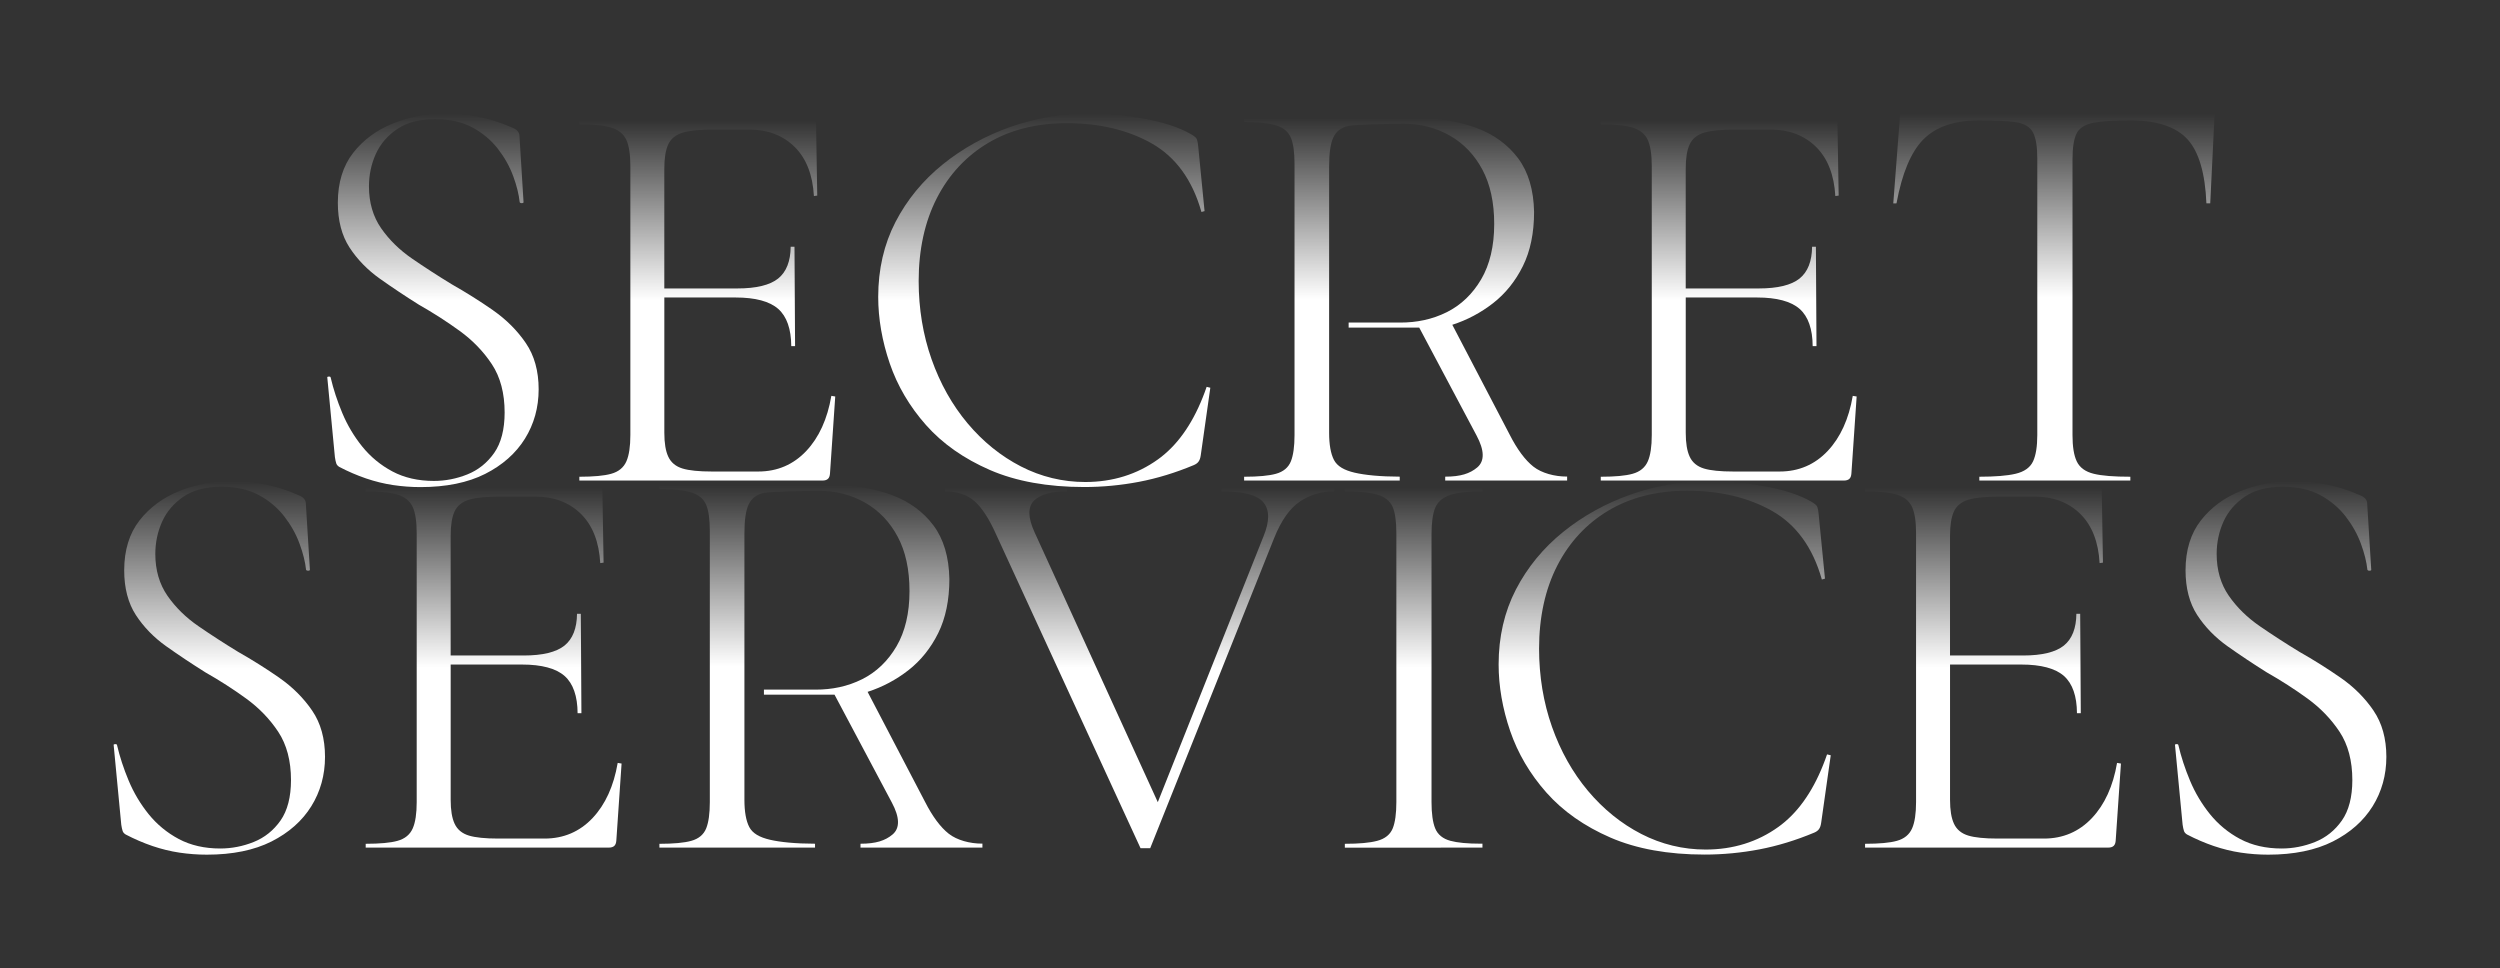 <?xml version="1.0" encoding="UTF-8"?>
<svg id="Layer_1" data-name="Layer 1" xmlns="http://www.w3.org/2000/svg" xmlns:xlink="http://www.w3.org/1999/xlink" viewBox="0 0 1100 426">
  <rect x="0" y="0" width="1100" height="426" fill="#333333" stroke="none"/>
  <defs>
    <style>
      .cls-1 {
        fill: url(#Naamloos_verloop_162-3);
      }

      .cls-2 {
        fill: url(#Naamloos_verloop_162-2);
      }

      .cls-3 {
        fill: url(#Naamloos_verloop_162-8);
      }

      .cls-4 {
        fill: url(#Naamloos_verloop_162-9);
      }

      .cls-5 {
        fill: url(#Naamloos_verloop_162-6);
      }

      .cls-6 {
        fill: url(#Naamloos_verloop_162-7);
      }

      .cls-7 {
        fill: url(#Naamloos_verloop_162-4);
      }

      .cls-8 {
        fill: url(#Naamloos_verloop_162-5);
      }

      .cls-9 {
        fill: url(#Naamloos_verloop_162-11);
      }

      .cls-10 {
        fill: url(#Naamloos_verloop_162-12);
      }

      .cls-11 {
        fill: url(#Naamloos_verloop_162-14);
      }

      .cls-12 {
        fill: url(#Naamloos_verloop_162-10);
      }

      .cls-13 {
        fill: url(#Naamloos_verloop_162-13);
      }

      .cls-14 {
        fill: url(#Naamloos_verloop_162);
      }
    </style>
    <linearGradient id="Naamloos_verloop_162" data-name="Naamloos verloop 162" x1="96.5" y1="376.02" x2="96.5" y2="211.71" gradientUnits="userSpaceOnUse">
      <stop offset=".5" stop-color="#fff"/>
      <stop offset="1" stop-color="#fff" stop-opacity="0"/>
    </linearGradient>
    <linearGradient id="Naamloos_verloop_162-2" data-name="Naamloos verloop 162" x1="622.02" y1="372.98" x2="622.02" y2="214.48" xlink:href="#Naamloos_verloop_162"/>
    <linearGradient id="Naamloos_verloop_162-3" data-name="Naamloos verloop 162" x1="1003.5" x2="1003.5" xlink:href="#Naamloos_verloop_162"/>
    <linearGradient id="Naamloos_verloop_162-4" data-name="Naamloos verloop 162" x1="217.2" y1="372.95" x2="217.2" y2="214.52" xlink:href="#Naamloos_verloop_162"/>
    <linearGradient id="Naamloos_verloop_162-5" data-name="Naamloos verloop 162" x1="501.41" y1="373.22" x2="501.41" y2="214.49" xlink:href="#Naamloos_verloop_162"/>
    <linearGradient id="Naamloos_verloop_162-6" data-name="Naamloos verloop 162" x1="876.92" y1="372.95" x2="876.92" y2="214.52" xlink:href="#Naamloos_verloop_162"/>
    <linearGradient id="Naamloos_verloop_162-7" data-name="Naamloos verloop 162" x1="732.47" y1="376.02" x2="732.47" y2="211.71" xlink:href="#Naamloos_verloop_162"/>
    <linearGradient id="Naamloos_verloop_162-8" data-name="Naamloos verloop 162" x1="361.18" y1="372.95" x2="361.18" y2="213.53" xlink:href="#Naamloos_verloop_162"/>
    <linearGradient id="Naamloos_verloop_162-9" data-name="Naamloos verloop 162" x1="190.51" y1="214.29" x2="190.51" y2="49.98" xlink:href="#Naamloos_verloop_162"/>
    <linearGradient id="Naamloos_verloop_162-10" data-name="Naamloos verloop 162" x1="903.73" y1="211.44" x2="903.73" y2="49.98" xlink:href="#Naamloos_verloop_162"/>
    <linearGradient id="Naamloos_verloop_162-11" data-name="Naamloos verloop 162" x1="618.45" y1="211.44" x2="618.45" y2="52.03" xlink:href="#Naamloos_verloop_162"/>
    <linearGradient id="Naamloos_verloop_162-12" data-name="Naamloos verloop 162" x1="760.63" y1="211.44" x2="760.63" y2="53.01" xlink:href="#Naamloos_verloop_162"/>
    <linearGradient id="Naamloos_verloop_162-13" data-name="Naamloos verloop 162" x1="311.21" y1="211.44" x2="311.21" y2="53.01" xlink:href="#Naamloos_verloop_162"/>
    <linearGradient id="Naamloos_verloop_162-14" data-name="Naamloos verloop 162" x1="459.49" y1="214.29" x2="459.49" y2="49.98" xlink:href="#Naamloos_verloop_162"/>
  </defs>
  <g>
    <path class="cls-14" d="M122.98,298.27c-5.84-4.06-11.97-7.92-18.23-11.47-6.11-3.73-11.97-7.52-17.44-11.29-5.5-3.77-10.07-8.26-13.6-13.34-3.56-5.12-5.37-11.32-5.37-18.43,0-5.03,1.01-9.81,3-14.22,2.01-4.45,5.19-8.15,9.45-11.03,4.28-2.88,9.87-4.34,16.63-4.34,6.39,0,11.92,1.23,16.44,3.66,4.49,2.42,8.26,5.58,11.22,9.4,2.94,3.8,5.21,7.86,6.75,12.08,1.53,4.15,2.48,7.99,2.84,11.41.15.26.42.45,1.04.41.65-.07.65-.28.65-.46l-1.79-29.11c0-.74-.25-1.39-.75-2.04-.52-.66-1.41-1.24-2.64-1.69-4.93-2.21-9.95-3.78-14.96-4.7-5.05-.93-10-1.39-14.71-1.39-7.71,0-15.29,1.44-22.5,4.3-7.17,2.84-13.1,7.19-17.61,12.95-4.48,5.73-6.75,13.11-6.75,21.95,0,7.83,1.73,14.46,5.13,19.69,3.43,5.27,7.93,9.89,13.37,13.75,5.52,3.91,11.31,7.77,17.23,11.48,6.26,3.55,12.31,7.44,17.94,11.53,5.67,4.12,10.42,9.05,14.11,14.63,3.72,5.63,5.61,12.77,5.61,21.23,0,7.44-1.55,13.43-4.6,17.79-3.06,4.36-7.03,7.54-11.83,9.46-4.75,1.9-9.7,2.86-14.7,2.86-6.91,0-13.04-1.41-18.23-4.17-5.17-2.75-9.63-6.43-13.26-10.92-3.6-4.46-6.56-9.41-8.79-14.74-2.22-5.29-3.95-10.58-5.15-15.72-.03-.13-.09-.37-.67-.37-.07,0-.15,0-.25.01-.31.03-.47.11-.52.17-.04.05-.06.18-.01.41l3.33,34.85c.16,1.09.36,2.04.61,2.79.21.61.65,1.11,1.36,1.54,3.83,2,7.8,3.71,11.76,5.06,3.95,1.34,7.95,2.32,11.9,2.91,3.96.59,8.01.89,12.04.89,11.25,0,20.83-1.96,28.45-5.81,7.61-3.85,13.49-9.05,17.49-15.48,4-6.42,6.04-13.73,6.04-21.75s-1.9-14.84-5.64-20.32c-3.76-5.53-8.61-10.37-14.39-14.4Z"/>
    <path class="cls-2" d="M652.3,372.95l-60.57.03v-1.71c6.26,0,10.92-.42,14.23-1.3,3.44-.9,5.75-2.77,6.86-5.53,1.05-2.63,1.58-6.5,1.58-11.51v-118.4c0-5.01-.53-8.84-1.59-11.39-1.11-2.66-3.4-4.52-6.84-5.51-3.19-.92-7.78-1.41-13.59-1.41h-.66v-1.71l60.57-.04v1.71c-6.17,0-10.93.53-14.14,1.57-3.34,1.09-5.59,3.03-6.69,5.77-1.05,2.63-1.59,6.5-1.59,11.51v117.88c0,5.01.53,8.88,1.59,11.52,1.11,2.76,3.37,4.62,6.73,5.53,3.09.84,7.47,1.26,13.31,1.26.24,0,.53,0,.78,0v1.72Z"/>
    <path class="cls-1" d="M1044.36,312.67c-3.76-5.53-8.61-10.37-14.39-14.4-5.84-4.06-11.97-7.92-18.23-11.47-6.11-3.73-11.97-7.52-17.44-11.29-5.5-3.77-10.07-8.26-13.6-13.34-3.56-5.12-5.37-11.32-5.37-18.43,0-5.03,1.01-9.81,3-14.22,2-4.45,5.19-8.15,9.45-11.03,4.28-2.88,9.87-4.34,16.63-4.34,6.39,0,11.92,1.23,16.44,3.66,4.49,2.42,8.26,5.58,11.22,9.4,2.94,3.8,5.21,7.86,6.75,12.08,1.53,4.15,2.48,7.99,2.84,11.41.15.26.4.45,1.04.41.65-.07.65-.28.65-.46l-1.79-29.11c0-.74-.25-1.39-.75-2.04-.52-.66-1.41-1.24-2.64-1.69-4.93-2.21-9.95-3.78-14.96-4.7-5.05-.93-10-1.39-14.71-1.39-7.71,0-15.29,1.44-22.5,4.3-7.17,2.84-13.1,7.19-17.61,12.95-4.48,5.73-6.75,13.11-6.75,21.95,0,7.83,1.73,14.46,5.13,19.69,3.43,5.27,7.93,9.89,13.37,13.75,5.52,3.91,11.31,7.77,17.23,11.48,6.26,3.55,12.31,7.44,17.94,11.53,5.67,4.12,10.42,9.05,14.11,14.63,3.72,5.63,5.61,12.77,5.61,21.23,0,7.44-1.55,13.43-4.6,17.79-3.06,4.36-7.03,7.54-11.83,9.46-4.75,1.9-9.7,2.86-14.7,2.86-6.91,0-13.04-1.41-18.23-4.17-5.17-2.75-9.63-6.43-13.26-10.92-3.6-4.46-6.56-9.41-8.79-14.74-2.22-5.29-3.95-10.58-5.15-15.72-.03-.13-.09-.37-.67-.37-.07,0-.15,0-.25.01-.31.03-.47.11-.52.17-.04.05-.06.18-.01.41l3.33,34.85c.16,1.09.36,2.04.61,2.79.21.61.65,1.11,1.36,1.54,3.83,2,7.8,3.71,11.76,5.06,3.95,1.34,7.95,2.32,11.9,2.91,3.96.59,8.01.89,12.04.89,11.25,0,20.83-1.96,28.45-5.81,7.61-3.85,13.49-9.05,17.49-15.48,4-6.42,6.04-13.73,6.04-21.75s-1.9-14.84-5.64-20.32Z"/>
    <path class="cls-7" d="M265.58,247.56l-.52-31.43c0-1.17-.45-1.61-1.61-1.61h-102.54v1.67c6.21.01,10.92.5,14.01,1.44,3.25.99,5.5,2.84,6.7,5.49,1.14,2.55,1.73,6.4,1.73,11.41v118.4c0,5.02-.58,8.9-1.73,11.53-1.2,2.76-3.45,4.61-6.72,5.51-3.09.87-7.68,1.29-13.99,1.3v1.68h106.89c2.35,0,3.25-1.04,3.39-3.14l2.31-33.85-1.71-.28c-1.74,10.2-5.45,18.32-11.04,24.25-5.65,6-12.75,9.04-21.09,9.04h-20.46c-5.68,0-10-.44-12.86-1.31-3-.9-5.13-2.66-6.31-5.23-1.16-2.49-1.73-5.94-1.73-10.52v-59.51h31.38c8.65,0,14.96,1.69,18.74,5.03,3.76,3.33,5.69,8.84,5.73,16.38h1.68l-.26-43.74h-1.68c-.05,6.37-1.9,11.07-5.5,13.98-3.61,2.9-9.65,4.37-17.95,4.37h-32.15v-52.61c0-4.76.57-8.28,1.73-10.78,1.19-2.57,3.4-4.33,6.58-5.23,3.02-.87,7.52-1.31,13.36-1.31h15.6c8.16,0,14.9,2.56,20.05,7.62,5.13,5.05,7.99,12.34,8.51,21.66l1.43-.21Z"/>
    <path class="cls-8" d="M537.48,214.52v1.71h.38c9.42,0,15.35,1.59,18.04,4.82,2.73,3.27,2.77,8.24.11,14.77l-46.58,117.13-.68-1.49-53.49-117.15c-3.03-6.57-3.11-11.31-.23-14.09,2.76-2.67,7.6-4.03,14.4-4.03v-1.71l-53.67.03v1.71h.23c5.28,0,9.63,1.48,12.87,4.36,3.21,2.87,6.32,7.64,9.25,14.17l63.31,137.56h0l.41.9h4.26l54.5-136.38c3.1-7.76,6.93-13.21,11.39-16.18,4.45-2.96,9.52-4.46,15.07-4.47v-1.67h-49.57Z"/>
    <path class="cls-5" d="M925.3,247.56l-.52-31.43c0-1.17-.45-1.61-1.61-1.61h-102.54v1.67c6.21.01,10.92.5,14.01,1.44,3.25.99,5.5,2.84,6.7,5.49,1.14,2.55,1.73,6.4,1.73,11.41v118.4c0,5.02-.58,8.9-1.73,11.53-1.2,2.76-3.45,4.61-6.72,5.51-3.09.87-7.68,1.29-13.99,1.3v1.68h106.89c2.35,0,3.25-1.04,3.39-3.14l2.31-33.85-1.71-.28c-1.74,10.2-5.45,18.32-11.04,24.25-5.65,6-12.75,9.04-21.09,9.04h-20.46c-5.68,0-10-.44-12.86-1.31-3-.9-5.13-2.66-6.31-5.23-1.16-2.49-1.73-5.94-1.73-10.52v-59.51h31.38c8.65,0,14.96,1.69,18.74,5.03,3.76,3.33,5.69,8.84,5.73,16.38h1.68l-.26-43.74h-1.68c-.05,6.37-1.9,11.07-5.5,13.98-3.61,2.9-9.65,4.37-17.95,4.37h-32.15v-52.61c0-4.76.57-8.28,1.73-10.78,1.19-2.57,3.4-4.33,6.58-5.23,3.02-.87,7.52-1.31,13.36-1.31h15.6c8.16,0,14.9,2.56,20.05,7.62,5.13,5.05,7.99,12.34,8.51,21.66l1.43-.21Z"/>
    <path class="cls-6" d="M802.99,254.64l-2.79-28.47c-.21-2.18-.54-3.13-.8-3.54-.25-.39-.92-1.06-2.69-2.05-5.03-2.85-11.79-5.06-20.12-6.58-8.33-1.52-16.51-2.29-24.3-2.29-11.96,0-23.63,1.97-34.68,5.84-11.06,3.89-21.1,9.45-29.84,16.51-8.74,7.06-15.74,15.59-20.79,25.35-5.04,9.75-7.59,20.82-7.59,32.92,0,9.59,1.71,19.46,5.08,29.31,3.37,9.84,8.74,18.97,15.97,27.12,7.24,8.17,16.71,14.81,28.14,19.77,11.46,4.97,25.39,7.48,41.4,7.48,8.09,0,16.22-.77,24.17-2.29,7.95-1.52,16.08-4,24.15-7.38,1.74-.77,2.66-1.79,3.01-4.31l4.21-29.71-1.62-.39c-.27.8-.56,1.6-.85,2.39-.29.78-.59,1.56-.9,2.33-.3.76-.62,1.51-.94,2.26s-.64,1.46-.98,2.19c-.33.71-.67,1.42-1.02,2.12s-.7,1.37-1.06,2.04-.73,1.32-1.1,1.97c-.37.64-.75,1.27-1.14,1.89-.38.61-.78,1.22-1.18,1.82s-.81,1.17-1.22,1.75c-.41.57-.83,1.12-1.26,1.67-.42.54-.86,1.07-1.3,1.6s-.88,1.02-1.34,1.52c-.45.49-.91.97-1.38,1.45-.46.47-.94.93-1.42,1.37-.48.44-.96.88-1.46,1.3-.49.42-.99.83-1.5,1.22-.44.35-.89.68-1.35,1.01-9.2,6.62-19.97,9.97-31.99,9.97-9.95,0-19.47-2.3-28.32-6.85-8.82-4.54-16.72-10.92-23.48-18.97-6.75-8.04-12.09-17.54-15.85-28.22-3.76-10.67-5.67-22.24-5.67-34.37,0-13.85,2.69-26.14,8-36.5,5.32-10.38,12.93-18.56,22.64-24.32,9.7-5.75,21.31-8.67,34.49-8.67,14.38,0,26.97,3,37.42,8.92,10.51,5.95,17.85,16.03,21.81,29.95.03.12.06.22.06.22l1.37-.39Z"/>
    <path class="cls-3" d="M432.24,372.95h-53.62v-1.71c6.8,0,10.85-1.36,14.06-4.03,3.34-2.78,3.25-7.52-.27-14.09l-25.22-47.46h-31.06v-2.22h22.73c7.16,0,14.02-1.36,20.47-4.58,6.23-3.11,11.32-7.98,15.12-14.46,3.8-6.48,5.73-14.65,5.73-24.27s-1.75-17.51-5.2-23.98c-3.45-6.48-8.27-11.52-14.33-14.98-6.06-3.45-12.88-5.21-20.29-5.21-5.65,0-21.19.31-24.2.92-3.2.64-5.48,2.36-6.77,5.12-1.25,2.67-1.85,6.86-1.85,12.82v117.09c0,5.2.71,9.23,2.12,11.96,1.46,2.82,4.54,4.56,9.16,5.63,4.45,1.03,11.08,1.72,19.79,1.74v1.71h-68.47v-1.67c6.32-.01,10.9-.44,13.99-1.3,3.27-.9,5.5-2.76,6.6-5.52,1.05-2.63,1.59-6.51,1.59-11.52v-119.39c0-5.01-.53-8.84-1.59-11.39-1.11-2.66-3.32-4.52-6.58-5.51-3.09-.95-7.8-1.43-14.01-1.44v-1.67c4.04,0,69.93,0,76.37,0,9.59,0,18.32,1.45,25.96,4.3,7.6,2.84,13.73,7.33,18.23,13.32,4.48,5.98,6.85,13.93,7.02,23.62,0,9.21-1.65,17.21-4.91,23.79-3.26,6.59-7.67,12.08-13.1,16.32-5.42,4.23-11.47,7.44-17.97,9.53l25.2,48.25c3.32,6.54,6.85,11.3,10.5,14.17,3.68,2.88,9.35,4.36,14.63,4.36h.19v1.74Z"/>
  </g>
  <g>
    <path class="cls-4" d="M216.98,136.54c-5.84-4.06-11.97-7.92-18.23-11.47-6.11-3.73-11.97-7.52-17.44-11.29-5.5-3.77-10.07-8.26-13.6-13.34-3.56-5.12-5.37-11.32-5.37-18.43,0-5.03,1.01-9.81,3-14.22,2.01-4.45,5.19-8.15,9.45-11.03,4.28-2.88,9.87-4.34,16.63-4.34,6.39,0,11.92,1.23,16.44,3.66,4.49,2.42,8.26,5.58,11.22,9.4,2.94,3.8,5.21,7.86,6.75,12.08,1.53,4.15,2.48,7.99,2.84,11.41.15.26.42.46,1.04.41.65-.07.65-.28.65-.46l-1.79-29.11c0-.74-.25-1.39-.75-2.04-.52-.66-1.41-1.24-2.64-1.69-4.93-2.21-9.95-3.78-14.96-4.7-5.05-.93-10-1.39-14.71-1.39-7.71,0-15.29,1.44-22.5,4.3-7.17,2.84-13.1,7.19-17.61,12.95-4.48,5.73-6.75,13.11-6.75,21.95,0,7.83,1.73,14.46,5.13,19.69,3.43,5.27,7.93,9.89,13.37,13.75,5.52,3.91,11.31,7.77,17.23,11.48,6.26,3.55,12.31,7.44,17.94,11.53,5.67,4.12,10.42,9.05,14.11,14.63,3.72,5.63,5.61,12.77,5.61,21.23,0,7.44-1.55,13.43-4.6,17.79-3.06,4.36-7.03,7.54-11.83,9.46-4.75,1.9-9.7,2.86-14.7,2.86-6.91,0-13.04-1.41-18.23-4.17-5.17-2.75-9.63-6.43-13.26-10.92-3.6-4.46-6.56-9.41-8.79-14.74-2.22-5.29-3.95-10.58-5.15-15.72-.03-.13-.09-.37-.67-.37-.07,0-.15,0-.25.01-.31.03-.47.11-.52.17-.04.05-.06.18-.01.41l3.33,34.85c.16,1.09.36,2.04.61,2.79.21.61.65,1.11,1.36,1.54,3.83,2,7.8,3.71,11.76,5.06,3.95,1.34,7.95,2.32,11.9,2.91,3.96.59,8.01.89,12.04.89,11.25,0,20.83-1.96,28.45-5.81,7.61-3.85,13.49-9.05,17.49-15.48,4-6.42,6.04-13.73,6.04-21.75s-1.9-14.84-5.64-20.32c-3.76-5.53-8.61-10.37-14.39-14.4Z"/>
    <path class="cls-12" d="M836.07,49.98l-3.03,39.52,1.42-.02c2.42-13.2,6.38-22.61,11.79-28.11,5.48-5.57,13.69-8.39,24.4-8.39,7.16,0,12.61.26,16.21.77,3.8.54,6.38,2.09,7.69,4.59,1.25,2.44,1.86,6.18,1.86,11.45v121.63c0,5.01-.62,8.9-1.85,11.55-1.29,2.76-3.89,4.6-7.76,5.5-3.68.86-8.88,1.28-15.89,1.29v1.68h66.44v-1.68c-7.28,0-12.55-.42-16.1-1.3-3.69-.89-6.22-2.75-7.5-5.5-1.25-2.67-1.85-6.45-1.85-11.55v-121.12c0-5.27.57-9.01,1.73-11.43,1.2-2.5,3.74-4.13,7.53-4.85,3.62-.69,9.08-1.04,16.24-1.04,11.57,0,20,2.78,25.06,8.28,5.01,5.44,7.82,14.93,8.36,28.22h1.68l1.94-39.5h-138.36Z"/>
    <path class="cls-9" d="M689.51,211.44h-53.62v-1.71c6.8,0,10.85-1.36,14.06-4.03,3.34-2.78,3.25-7.52-.27-14.09l-25.22-47.46h-31.06v-2.22h22.73c7.16,0,14.02-1.36,20.47-4.58,6.23-3.11,11.32-7.98,15.12-14.46,3.8-6.48,5.73-14.65,5.73-24.27s-1.75-17.51-5.2-23.98c-3.45-6.48-8.27-11.52-14.33-14.98-6.06-3.45-12.88-5.21-20.29-5.21-5.65,0-21.19.31-24.2.92-3.2.64-5.48,2.36-6.77,5.12-1.25,2.67-1.85,6.86-1.85,12.82v117.09c0,5.2.71,9.23,2.12,11.96,1.46,2.82,4.54,4.56,9.16,5.63,4.45,1.03,11.08,1.72,19.79,1.74v1.71h-68.47v-1.67c6.32-.01,10.9-.44,13.99-1.3,3.27-.9,5.5-2.76,6.6-5.52,1.05-2.63,1.59-6.51,1.59-11.52v-119.39c0-5.01-.53-8.84-1.59-11.39-1.11-2.66-3.32-4.52-6.58-5.51-3.09-.95-7.8-1.43-14.01-1.44v-1.67c4.04,0,69.93,0,76.37,0,9.59,0,18.32,1.45,25.96,4.3,7.6,2.84,13.73,7.33,18.23,13.32,4.48,5.98,6.85,13.93,7.02,23.62,0,9.21-1.65,17.21-4.91,23.79-3.26,6.59-7.67,12.08-13.1,16.32-5.42,4.23-11.47,7.44-17.97,9.53l25.2,48.25c3.32,6.54,6.85,11.3,10.5,14.17,3.68,2.88,9.35,4.36,14.63,4.36h.19v1.74Z"/>
    <path class="cls-10" d="M809.01,86.06l-.52-31.43c0-1.17-.45-1.61-1.61-1.61h-102.54v1.67c6.21.01,10.92.5,14.01,1.44,3.25.99,5.5,2.84,6.7,5.49,1.14,2.55,1.73,6.4,1.73,11.41v118.4c0,5.02-.58,8.9-1.73,11.53-1.2,2.76-3.45,4.61-6.72,5.51-3.09.87-7.68,1.29-13.99,1.3v1.68h106.89c2.35,0,3.25-1.04,3.39-3.14l2.31-33.85-1.71-.28c-1.74,10.2-5.45,18.32-11.04,24.25-5.65,6-12.75,9.04-21.09,9.04h-20.46c-5.68,0-10-.44-12.86-1.31-3-.9-5.13-2.66-6.31-5.23-1.16-2.49-1.73-5.94-1.73-10.52v-59.51h31.38c8.65,0,14.96,1.69,18.74,5.03,3.76,3.33,5.69,8.84,5.73,16.38h1.68l-.26-43.74h-1.68c-.05,6.37-1.9,11.07-5.5,13.98-3.61,2.9-9.65,4.37-17.95,4.37h-32.15v-52.61c0-4.76.57-8.28,1.73-10.78,1.19-2.57,3.4-4.33,6.58-5.23,3.02-.87,7.52-1.31,13.36-1.31h15.6c8.16,0,14.9,2.56,20.05,7.62,5.13,5.05,7.99,12.34,8.51,21.66l1.43-.21Z"/>
    <path class="cls-13" d="M359.59,86.06l-.52-31.43c0-1.17-.45-1.61-1.61-1.61h-102.54v1.67c6.21.01,10.92.5,14.01,1.44,3.25.99,5.5,2.84,6.7,5.49,1.14,2.55,1.73,6.4,1.73,11.41v118.4c0,5.02-.58,8.9-1.73,11.53-1.2,2.76-3.45,4.61-6.72,5.51-3.09.87-7.68,1.29-13.99,1.3v1.68h106.89c2.35,0,3.25-1.04,3.39-3.14l2.31-33.85-1.71-.28c-1.74,10.2-5.45,18.32-11.04,24.25-5.65,6-12.75,9.04-21.09,9.04h-20.46c-5.68,0-10-.44-12.86-1.31-3-.9-5.13-2.66-6.31-5.23-1.16-2.49-1.73-5.94-1.73-10.52v-59.51h31.38c8.65,0,14.96,1.69,18.74,5.03,3.76,3.33,5.69,8.84,5.73,16.38h1.68l-.26-43.74h-1.68c-.05,6.37-1.9,11.07-5.5,13.98-3.61,2.9-9.65,4.37-17.95,4.37h-32.15v-52.61c0-4.76.57-8.28,1.73-10.78,1.19-2.57,3.4-4.33,6.58-5.23,3.02-.87,7.52-1.31,13.36-1.31h15.6c8.16,0,14.9,2.56,20.05,7.62,5.13,5.05,7.99,12.34,8.51,21.66l1.43-.21Z"/>
    <path class="cls-11" d="M530.01,92.92l-2.79-28.47c-.21-2.18-.54-3.13-.8-3.54-.25-.39-.92-1.06-2.69-2.05-5.03-2.85-11.79-5.06-20.12-6.58-8.33-1.52-16.51-2.29-24.3-2.29-11.96,0-23.63,1.97-34.68,5.84-11.06,3.89-21.1,9.45-29.84,16.51-8.74,7.06-15.74,15.59-20.79,25.35-5.04,9.75-7.59,20.82-7.59,32.92,0,9.59,1.71,19.46,5.08,29.31,3.37,9.84,8.74,18.97,15.97,27.12,7.24,8.17,16.71,14.81,28.14,19.77,11.46,4.97,25.39,7.48,41.4,7.48,8.09,0,16.22-.77,24.17-2.29,7.95-1.52,16.08-4,24.15-7.38,1.74-.77,2.66-1.79,3.01-4.31l4.21-29.71-1.62-.39c-.27.8-.56,1.6-.85,2.39-.29.78-.59,1.56-.9,2.33-.3.76-.62,1.51-.94,2.26-.32.73-.64,1.46-.98,2.19-.33.71-.67,1.42-1.02,2.12-.34.69-.7,1.37-1.06,2.04-.36.66-.73,1.32-1.1,1.97-.37.64-.75,1.27-1.14,1.89-.38.61-.78,1.22-1.18,1.82-.4.59-.81,1.17-1.22,1.75-.41.57-.83,1.12-1.26,1.67-.42.54-.86,1.07-1.3,1.6s-.88,1.02-1.34,1.52-.91.97-1.38,1.45c-.46.47-.94.93-1.42,1.37-.48.44-.96.88-1.46,1.3-.49.42-.99.83-1.5,1.22-.44.35-.89.68-1.35,1.01-9.2,6.62-19.97,9.97-31.99,9.97-9.95,0-19.47-2.3-28.32-6.85-8.82-4.54-16.72-10.92-23.48-18.97-6.75-8.04-12.09-17.54-15.85-28.22-3.76-10.67-5.67-22.24-5.67-34.37,0-13.85,2.69-26.14,8-36.5,5.32-10.38,12.93-18.56,22.64-24.32,9.7-5.75,21.31-8.67,34.49-8.67,14.38,0,26.97,3,37.42,8.92,10.51,5.95,17.85,16.03,21.81,29.95.03.12.06.22.06.22l1.37-.39Z"/>
  </g>
</svg>